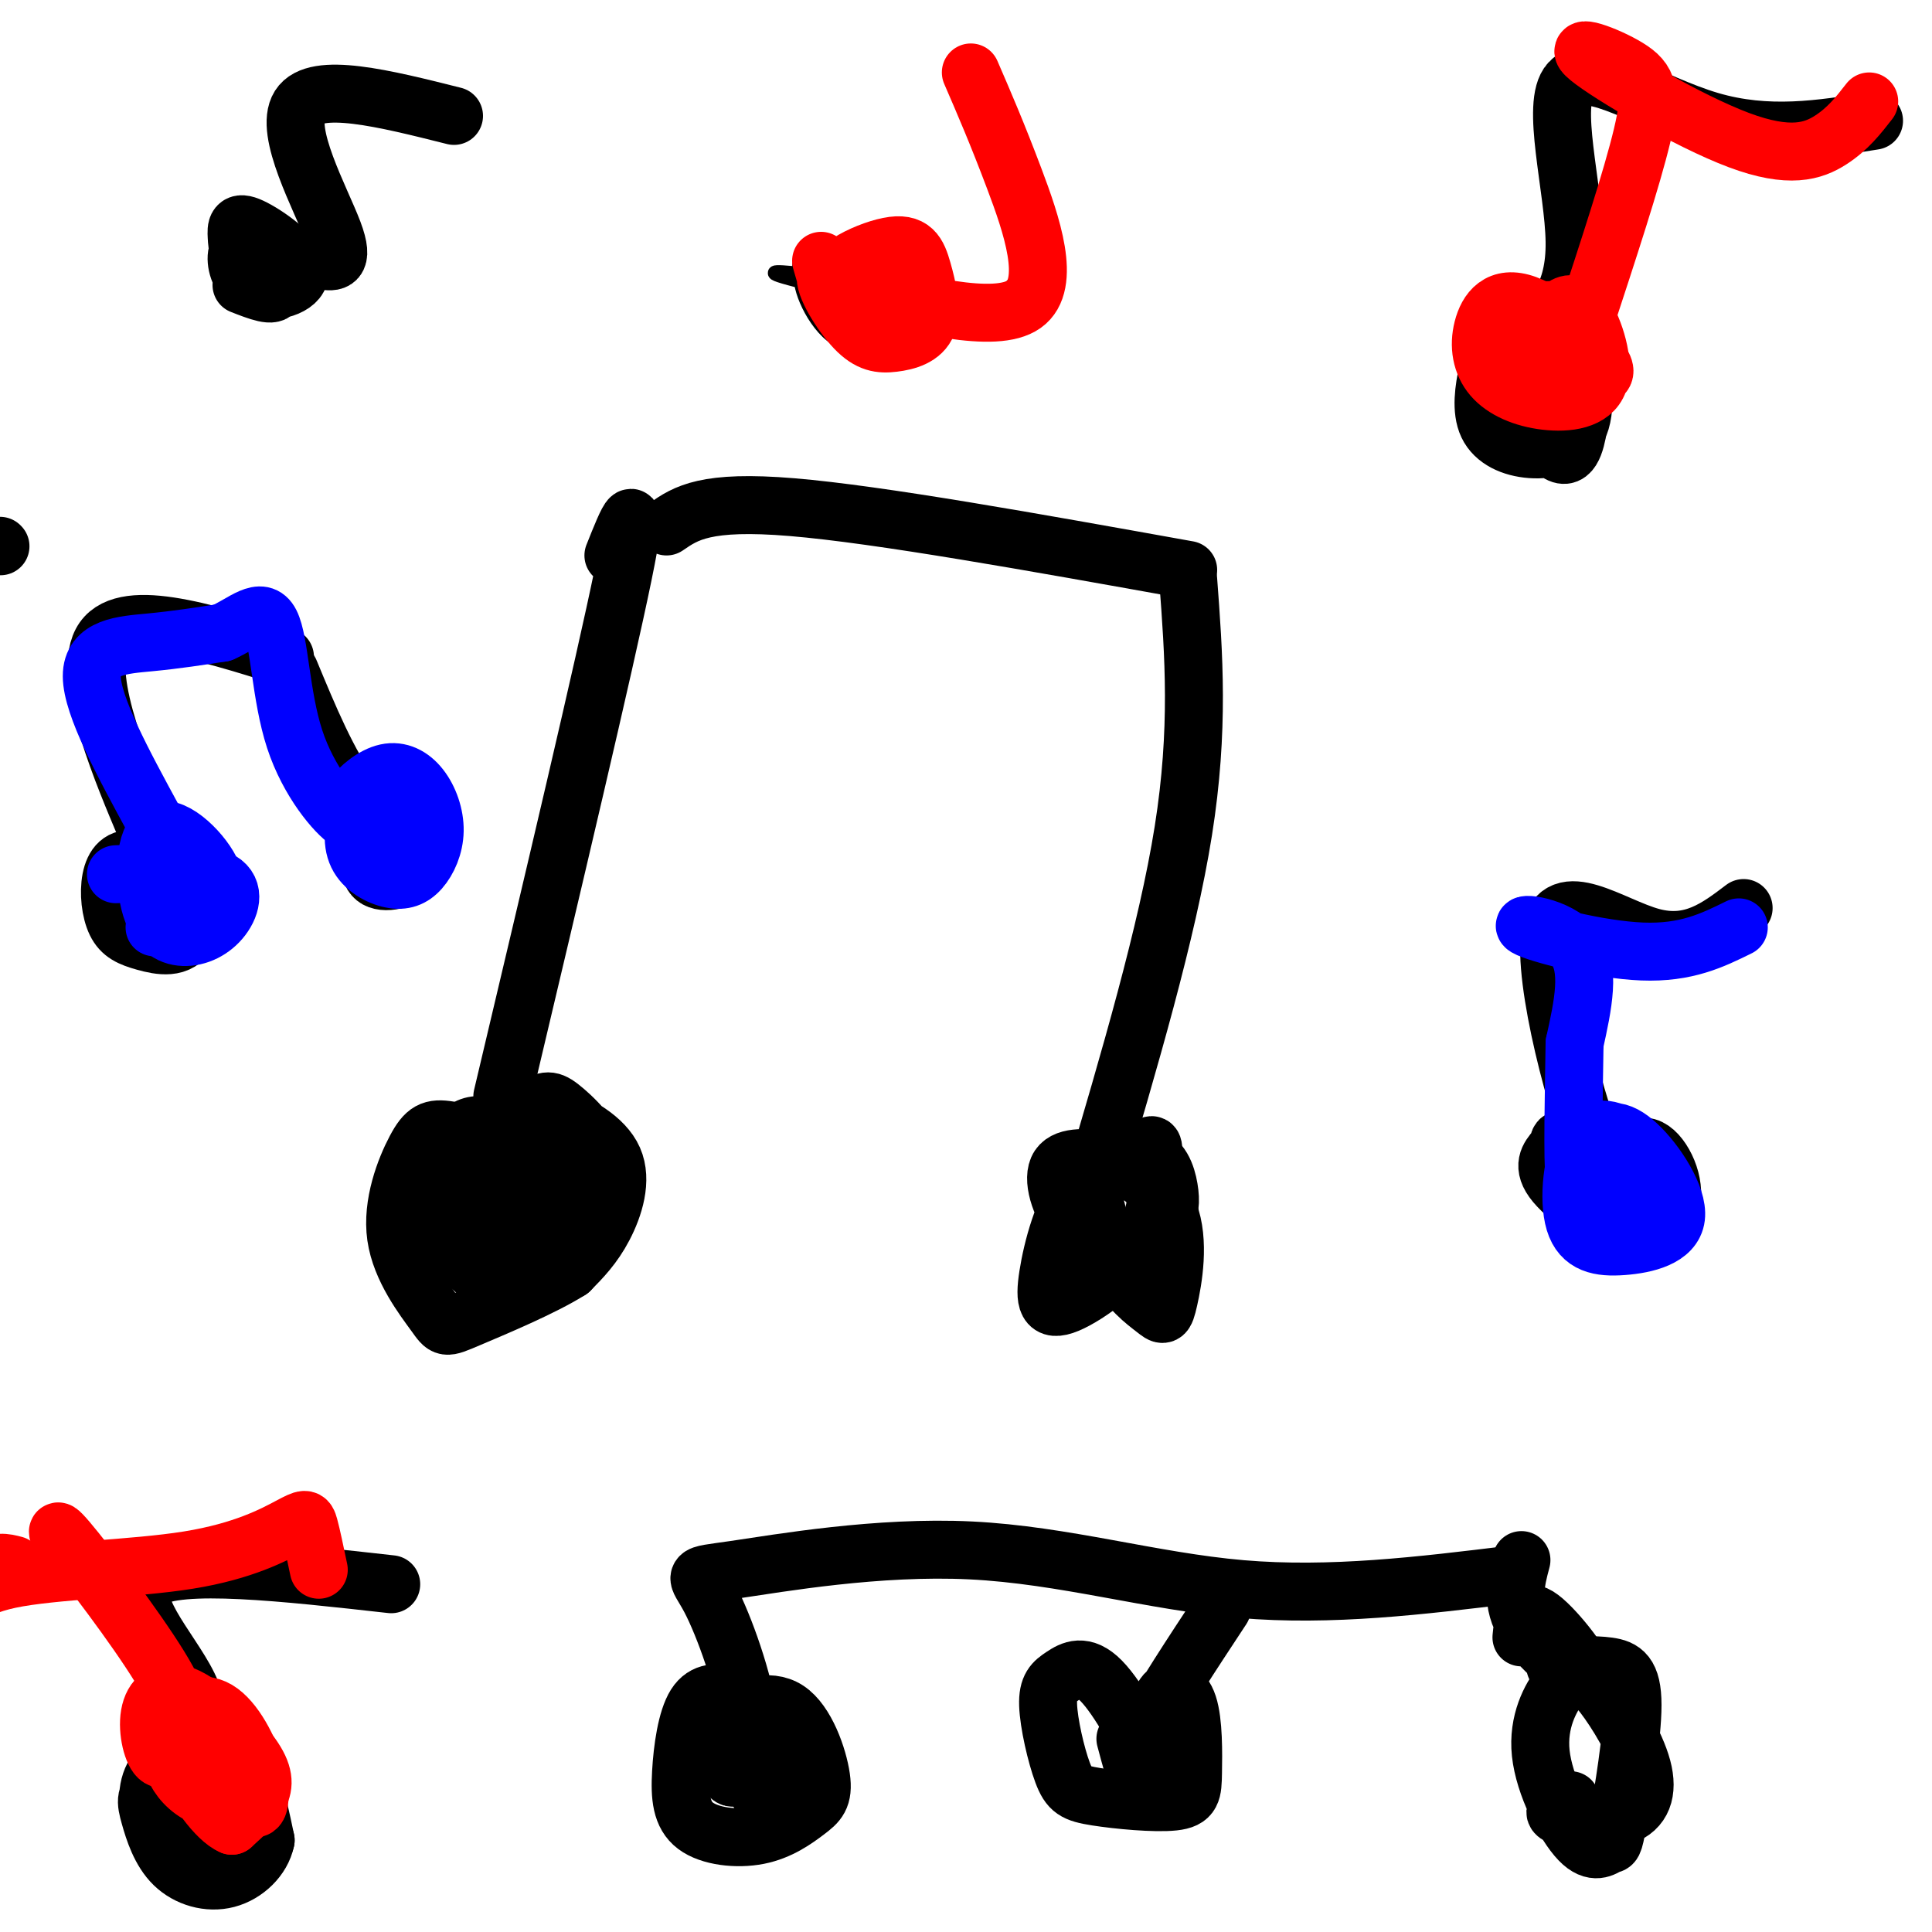<svg viewBox='0 0 400 400' version='1.1' xmlns='http://www.w3.org/2000/svg' xmlns:xlink='http://www.w3.org/1999/xlink'><g fill='none' stroke='#000000' stroke-width='12' stroke-linecap='round' stroke-linejoin='round'><path d='M127,115c2.917,-7.333 5.833,-14.667 2,4c-3.833,18.667 -14.417,63.333 -25,108'/><path d='M101,236c3.838,-2.790 7.675,-5.580 10,-7c2.325,-1.420 3.137,-1.470 6,1c2.863,2.470 7.778,7.458 8,13c0.222,5.542 -4.248,11.636 -9,16c-4.752,4.364 -9.784,6.997 -14,6c-4.216,-0.997 -7.615,-5.623 -9,-12c-1.385,-6.377 -0.755,-14.504 2,-18c2.755,-3.496 7.636,-2.361 10,2c2.364,4.361 2.213,11.947 0,13c-2.213,1.053 -6.487,-4.426 -7,-9c-0.513,-4.574 2.735,-8.242 6,-10c3.265,-1.758 6.545,-1.605 11,0c4.455,1.605 10.084,4.663 12,9c1.916,4.337 0.119,9.953 -2,14c-2.119,4.047 -4.559,6.523 -7,9'/><path d='M118,263c-5.557,3.531 -15.951,7.857 -21,10c-5.049,2.143 -4.753,2.102 -7,-1c-2.247,-3.102 -7.037,-9.266 -8,-16c-0.963,-6.734 1.903,-14.040 4,-18c2.097,-3.960 3.426,-4.575 7,-4c3.574,0.575 9.392,2.340 13,4c3.608,1.660 5.006,3.216 6,7c0.994,3.784 1.585,9.795 0,13c-1.585,3.205 -5.347,3.604 -7,1c-1.653,-2.604 -1.196,-8.210 0,-14c1.196,-5.790 3.133,-11.763 5,-11c1.867,0.763 3.666,8.261 3,13c-0.666,4.739 -3.797,6.720 -6,7c-2.203,0.280 -3.477,-1.142 -3,-4c0.477,-2.858 2.705,-7.154 5,-10c2.295,-2.846 4.656,-4.242 6,-3c1.344,1.242 1.672,5.121 2,9'/><path d='M117,246c-2.578,5.000 -10.022,13.000 -14,14c-3.978,1.000 -4.489,-5.000 -5,-11'/><path d='M138,109c4.000,-2.750 8.000,-5.500 26,-4c18.000,1.500 50.000,7.250 82,13'/><path d='M246,120c1.167,15.500 2.333,31.000 -1,52c-3.333,21.000 -11.167,47.500 -19,74'/><path d='M226,246c4.481,-3.239 8.962,-6.478 11,-8c2.038,-1.522 1.632,-1.326 2,2c0.368,3.326 1.508,9.782 -2,16c-3.508,6.218 -11.665,12.198 -16,14c-4.335,1.802 -4.849,-0.576 -4,-6c0.849,-5.424 3.062,-13.896 7,-19c3.938,-5.104 9.602,-6.839 13,-6c3.398,0.839 4.532,4.252 5,7c0.468,2.748 0.272,4.830 -1,7c-1.272,2.170 -3.619,4.427 -7,5c-3.381,0.573 -7.795,-0.538 -11,-4c-3.205,-3.462 -5.201,-9.275 -4,-12c1.201,-2.725 5.601,-2.363 10,-2'/><path d='M229,240c4.472,1.144 10.651,5.003 13,11c2.349,5.997 0.867,14.133 0,18c-0.867,3.867 -1.118,3.464 -3,2c-1.882,-1.464 -5.395,-3.990 -8,-9c-2.605,-5.010 -4.303,-12.505 -6,-20'/><path d='M388,25c-11.006,1.768 -22.012,3.536 -34,0c-11.988,-3.536 -24.958,-12.375 -29,-8c-4.042,4.375 0.845,21.964 1,33c0.155,11.036 -4.423,15.518 -9,20'/><path d='M317,70c-2.099,2.347 -2.847,-1.787 -1,-3c1.847,-1.213 6.290,0.495 9,5c2.710,4.505 3.686,11.805 2,16c-1.686,4.195 -6.034,5.283 -10,5c-3.966,-0.283 -7.548,-1.938 -9,-5c-1.452,-3.062 -0.773,-7.532 0,-11c0.773,-3.468 1.640,-5.933 5,-5c3.360,0.933 9.214,5.264 12,8c2.786,2.736 2.503,3.877 2,7c-0.503,3.123 -1.228,8.229 -4,7c-2.772,-1.229 -7.593,-8.792 -9,-15c-1.407,-6.208 0.598,-11.059 2,-13c1.402,-1.941 2.201,-0.970 3,0'/><path d='M319,66c0.500,1.667 0.250,5.833 0,10'/><path d='M94,24c-14.351,-3.607 -28.702,-7.214 -32,-2c-3.298,5.214 4.458,19.250 7,26c2.542,6.750 -0.131,6.214 -2,6c-1.869,-0.214 -2.935,-0.107 -4,0'/><path d='M63,54c-2.931,0.238 -8.257,0.833 -11,0c-2.743,-0.833 -2.901,-3.093 -3,-5c-0.099,-1.907 -0.137,-3.461 3,-2c3.137,1.461 9.449,5.939 10,9c0.551,3.061 -4.659,4.707 -8,4c-3.341,-0.707 -4.813,-3.767 -5,-6c-0.187,-2.233 0.911,-3.640 3,-2c2.089,1.640 5.168,6.326 5,8c-0.168,1.674 -3.584,0.337 -7,-1'/></g>
<g fill='none' stroke='#000000' stroke-width='3' stroke-linecap='round' stroke-linejoin='round'><path d='M206,28c5.156,14.244 10.311,28.489 1,33c-9.311,4.511 -33.089,-0.711 -42,-3c-8.911,-2.289 -2.956,-1.644 3,-1'/><path d='M168,57c1.364,-1.227 3.273,-3.794 7,-2c3.727,1.794 9.272,7.948 9,12c-0.272,4.052 -6.362,6.002 -11,3c-4.638,-3.002 -7.825,-10.958 -7,-13c0.825,-2.042 5.663,1.828 8,6c2.337,4.172 2.173,8.644 0,7c-2.173,-1.644 -6.354,-9.404 -6,-12c0.354,-2.596 5.244,-0.027 7,2c1.756,2.027 0.378,3.514 -1,5'/><path d='M174,65c0.132,-1.781 0.963,-8.735 3,-8c2.037,0.735 5.279,9.159 3,9c-2.279,-0.159 -10.080,-8.903 -13,-11c-2.920,-2.097 -0.960,2.451 1,7'/></g>
<g fill='none' stroke='#000000' stroke-width='12' stroke-linecap='round' stroke-linejoin='round'><path d='M313,326c-18.754,2.293 -37.508,4.587 -56,3c-18.492,-1.587 -36.723,-7.054 -56,-8c-19.277,-0.946 -39.599,2.631 -49,4c-9.401,1.369 -7.881,0.532 -5,6c2.881,5.468 7.122,17.241 8,25c0.878,7.759 -1.606,11.502 -3,12c-1.394,0.498 -1.697,-2.251 -2,-5'/><path d='M150,363c-0.781,-1.795 -1.734,-3.781 -2,-5c-0.266,-1.219 0.156,-1.671 3,-3c2.844,-1.329 8.111,-3.537 12,-1c3.889,2.537 6.400,9.818 7,14c0.600,4.182 -0.709,5.264 -3,7c-2.291,1.736 -5.563,4.127 -10,5c-4.437,0.873 -10.040,0.228 -13,-2c-2.960,-2.228 -3.278,-6.039 -3,-11c0.278,-4.961 1.150,-11.074 3,-14c1.850,-2.926 4.676,-2.667 7,-2c2.324,0.667 4.145,1.742 6,3c1.855,1.258 3.745,2.698 5,6c1.255,3.302 1.876,8.466 1,11c-0.876,2.534 -3.250,2.438 -5,1c-1.750,-1.438 -2.875,-4.219 -4,-7'/><path d='M253,333c-6.287,9.541 -12.574,19.083 -15,24c-2.426,4.917 -0.990,5.210 0,3c0.990,-2.210 1.535,-6.924 3,-9c1.465,-2.076 3.849,-1.515 5,2c1.151,3.515 1.070,9.984 1,14c-0.070,4.016 -0.128,5.580 -4,6c-3.872,0.420 -11.557,-0.302 -16,-1c-4.443,-0.698 -5.643,-1.371 -7,-5c-1.357,-3.629 -2.872,-10.216 -3,-14c-0.128,-3.784 1.131,-4.767 3,-6c1.869,-1.233 4.349,-2.717 8,1c3.651,3.717 8.472,12.633 10,17c1.528,4.367 -0.236,4.183 -2,4'/><path d='M236,369c-0.833,-0.833 -1.917,-4.917 -3,-9'/><path d='M322,345c4.000,-0.212 8.000,-0.424 11,0c3.000,0.424 4.998,1.485 5,8c0.002,6.515 -1.994,18.484 -3,24c-1.006,5.516 -1.021,4.577 -2,5c-0.979,0.423 -2.921,2.207 -6,-1c-3.079,-3.207 -7.296,-11.405 -8,-18c-0.704,-6.595 2.103,-11.587 4,-14c1.897,-2.413 2.883,-2.245 4,-2c1.117,0.245 2.366,0.568 5,4c2.634,3.432 6.655,9.971 8,15c1.345,5.029 0.016,8.546 -4,10c-4.016,1.454 -10.719,0.844 -13,0c-2.281,-0.844 -0.141,-1.922 2,-3'/><path d='M325,373c0.333,-0.500 0.167,-0.250 0,0'/><path d='M315,339c0.321,-3.262 0.643,-6.524 4,-4c3.357,2.524 9.750,10.833 9,12c-0.750,1.167 -8.643,-4.810 -12,-10c-3.357,-5.190 -2.179,-9.595 -1,-14'/><path d='M361,188c-5.397,4.101 -10.795,8.201 -19,6c-8.205,-2.201 -19.218,-10.704 -21,-1c-1.782,9.704 5.666,37.614 10,47c4.334,9.386 5.553,0.248 8,-2c2.447,-2.248 6.120,2.395 7,7c0.880,4.605 -1.034,9.173 -3,11c-1.966,1.827 -3.983,0.914 -6,0'/><path d='M337,256c-4.288,-2.118 -12.010,-7.411 -15,-11c-2.990,-3.589 -1.250,-5.472 0,-7c1.250,-1.528 2.009,-2.699 4,-1c1.991,1.699 5.214,6.270 5,8c-0.214,1.730 -3.865,0.620 -6,-2c-2.135,-2.620 -2.753,-6.748 -2,-7c0.753,-0.252 2.876,3.374 5,7'/><path d='M81,328c-22.032,-2.466 -44.064,-4.932 -50,-1c-5.936,3.932 4.225,14.263 8,22c3.775,7.737 1.164,12.882 0,16c-1.164,3.118 -0.881,4.211 -2,4c-1.119,-0.211 -3.640,-1.727 -2,-3c1.640,-1.273 7.442,-2.304 11,-2c3.558,0.304 4.874,1.944 6,5c1.126,3.056 2.063,7.528 3,12'/><path d='M55,381c-0.756,3.712 -4.145,6.990 -8,8c-3.855,1.010 -8.175,-0.250 -11,-3c-2.825,-2.750 -4.154,-6.991 -5,-10c-0.846,-3.009 -1.208,-4.785 2,-6c3.208,-1.215 9.988,-1.868 13,-1c3.012,0.868 2.257,3.258 0,6c-2.257,2.742 -6.016,5.837 -9,6c-2.984,0.163 -5.191,-2.606 -6,-6c-0.809,-3.394 -0.218,-7.414 3,-10c3.218,-2.586 9.062,-3.739 11,-2c1.938,1.739 -0.031,6.369 -2,11'/><path d='M0,113c0.000,0.000 0.100,0.100 0.1,0.1'/><path d='M59,136c-16.988,-5.321 -33.976,-10.643 -38,-3c-4.024,7.643 4.917,28.250 9,38c4.083,9.750 3.310,8.643 4,8c0.690,-0.643 2.845,-0.821 5,-1'/><path d='M39,178c1.230,3.089 1.803,11.313 0,15c-1.803,3.687 -5.984,2.839 -9,2c-3.016,-0.839 -4.867,-1.668 -6,-4c-1.133,-2.332 -1.550,-6.166 -1,-9c0.550,-2.834 2.065,-4.667 5,-4c2.935,0.667 7.290,3.833 9,7c1.710,3.167 0.774,6.333 -1,7c-1.774,0.667 -4.387,-1.167 -7,-3'/><path d='M60,139c3.970,9.588 7.941,19.177 13,26c5.059,6.823 11.208,10.882 10,11c-1.208,0.118 -9.771,-3.703 -11,-6c-1.229,-2.297 4.877,-3.069 9,-1c4.123,2.069 6.264,6.980 5,10c-1.264,3.020 -5.933,4.149 -8,3c-2.067,-1.149 -1.534,-4.574 -1,-8'/><path d='M77,174c0.833,-2.667 3.417,-5.333 6,-8'/></g>
<g fill='none' stroke='#0000ff' stroke-width='12' stroke-linecap='round' stroke-linejoin='round'><path d='M32,170c-6.489,-11.933 -12.978,-23.867 -13,-30c-0.022,-6.133 6.422,-6.467 12,-7c5.578,-0.533 10.289,-1.267 15,-2'/><path d='M46,131c4.455,-1.930 8.091,-5.754 10,-2c1.909,3.754 2.091,15.088 5,24c2.909,8.912 8.545,15.404 11,17c2.455,1.596 1.727,-1.702 1,-5'/><path d='M73,165c1.372,-1.973 4.303,-4.407 7,-5c2.697,-0.593 5.160,0.653 7,3c1.840,2.347 3.058,5.793 3,9c-0.058,3.207 -1.393,6.175 -3,8c-1.607,1.825 -3.487,2.508 -6,2c-2.513,-0.508 -5.660,-2.205 -7,-5c-1.340,-2.795 -0.875,-6.687 1,-9c1.875,-2.313 5.159,-3.046 7,-1c1.841,2.046 2.240,6.870 1,8c-1.240,1.130 -4.120,-1.435 -7,-4'/><path d='M24,181c8.574,-0.342 17.148,-0.684 21,1c3.852,1.684 2.981,5.392 1,8c-1.981,2.608 -5.071,4.114 -8,4c-2.929,-0.114 -5.696,-1.850 -7,-7c-1.304,-5.150 -1.144,-13.716 2,-15c3.144,-1.284 9.271,4.714 11,9c1.729,4.286 -0.938,6.860 -4,8c-3.062,1.140 -6.517,0.845 -8,-1c-1.483,-1.845 -0.995,-5.242 0,-6c0.995,-0.758 2.498,1.121 4,3'/><path d='M36,185c0.000,1.667 -2.000,4.333 -4,7'/><path d='M360,192c-5.440,2.679 -10.881,5.357 -20,5c-9.119,-0.357 -21.917,-3.750 -24,-5c-2.083,-1.250 6.548,-0.357 10,4c3.452,4.357 1.726,12.179 0,20'/><path d='M326,216c-0.141,9.803 -0.493,24.309 0,28c0.493,3.691 1.833,-3.434 4,-7c2.167,-3.566 5.162,-3.575 9,0c3.838,3.575 8.518,10.733 8,15c-0.518,4.267 -6.236,5.643 -11,6c-4.764,0.357 -8.576,-0.306 -10,-5c-1.424,-4.694 -0.460,-13.417 2,-17c2.460,-3.583 6.417,-2.024 9,0c2.583,2.024 3.791,4.512 5,7'/><path d='M342,243c0.298,2.274 -1.458,4.458 -3,6c-1.542,1.542 -2.869,2.440 -4,0c-1.131,-2.440 -2.065,-8.220 -3,-14'/></g>
<g fill='none' stroke='#ff0000' stroke-width='12' stroke-linecap='round' stroke-linejoin='round'><path d='M201,15c2.733,6.311 5.467,12.622 9,22c3.533,9.378 7.867,21.822 2,26c-5.867,4.178 -21.933,0.089 -38,-4'/><path d='M174,59c-3.999,-2.573 5.005,-7.005 10,-8c4.995,-0.995 5.982,1.446 7,5c1.018,3.554 2.069,8.221 1,11c-1.069,2.779 -4.256,3.669 -7,4c-2.744,0.331 -5.045,0.101 -8,-3c-2.955,-3.101 -6.562,-9.074 -6,-11c0.562,-1.926 5.295,0.195 7,2c1.705,1.805 0.382,3.294 -1,4c-1.382,0.706 -2.823,0.630 -4,-1c-1.177,-1.630 -2.088,-4.815 -3,-8'/><path d='M387,21c-2.224,2.862 -4.447,5.725 -8,8c-3.553,2.275 -8.435,3.963 -19,0c-10.565,-3.963 -26.811,-13.578 -31,-17c-4.189,-3.422 3.680,-0.652 8,2c4.320,2.652 5.091,5.186 3,14c-2.091,8.814 -7.046,23.907 -12,39'/><path d='M328,67c-2.066,6.857 -1.231,4.498 -2,3c-0.769,-1.498 -3.141,-2.136 -4,-3c-0.859,-0.864 -0.205,-1.955 1,-3c1.205,-1.045 2.960,-2.043 5,1c2.040,3.043 4.366,10.126 3,14c-1.366,3.874 -6.425,4.539 -11,4c-4.575,-0.539 -8.665,-2.283 -11,-5c-2.335,-2.717 -2.915,-6.409 -2,-10c0.915,-3.591 3.323,-7.082 9,-5c5.677,2.082 14.622,9.738 16,13c1.378,3.262 -4.811,2.131 -11,1'/><path d='M321,77c-2.866,-0.562 -4.530,-2.468 -5,-5c-0.470,-2.532 0.256,-5.689 2,-7c1.744,-1.311 4.508,-0.776 6,0c1.492,0.776 1.712,1.793 1,4c-0.712,2.207 -2.356,5.603 -4,9'/><path d='M66,325c-0.753,-3.609 -1.505,-7.218 -2,-9c-0.495,-1.782 -0.731,-1.736 -4,0c-3.269,1.736 -9.569,5.161 -21,7c-11.431,1.839 -27.992,2.091 -37,4c-9.008,1.909 -10.464,5.476 -10,5c0.464,-0.476 2.847,-4.993 5,-7c2.153,-2.007 4.077,-1.503 6,-1'/><path d='M15,323c-2.427,-4.267 -4.854,-8.534 -1,-4c3.854,4.534 13.989,17.867 19,26c5.011,8.133 4.897,11.064 4,14c-0.897,2.936 -2.576,5.875 -4,5c-1.424,-0.875 -2.594,-5.566 -2,-9c0.594,-3.434 2.953,-5.611 7,-4c4.047,1.611 9.782,7.011 13,11c3.218,3.989 3.919,6.568 3,9c-0.919,2.432 -3.460,4.716 -6,7'/><path d='M48,378c-3.111,-1.262 -7.890,-7.917 -10,-13c-2.110,-5.083 -1.553,-8.594 -1,-11c0.553,-2.406 1.101,-3.706 3,0c1.899,3.706 5.148,12.419 5,16c-0.148,3.581 -3.692,2.032 -6,0c-2.308,-2.032 -3.380,-4.546 -4,-7c-0.620,-2.454 -0.788,-4.848 1,-7c1.788,-2.152 5.531,-4.061 9,-2c3.469,2.061 6.665,8.093 8,13c1.335,4.907 0.810,8.688 -1,7c-1.810,-1.688 -4.905,-8.844 -8,-16'/></g>
</svg>